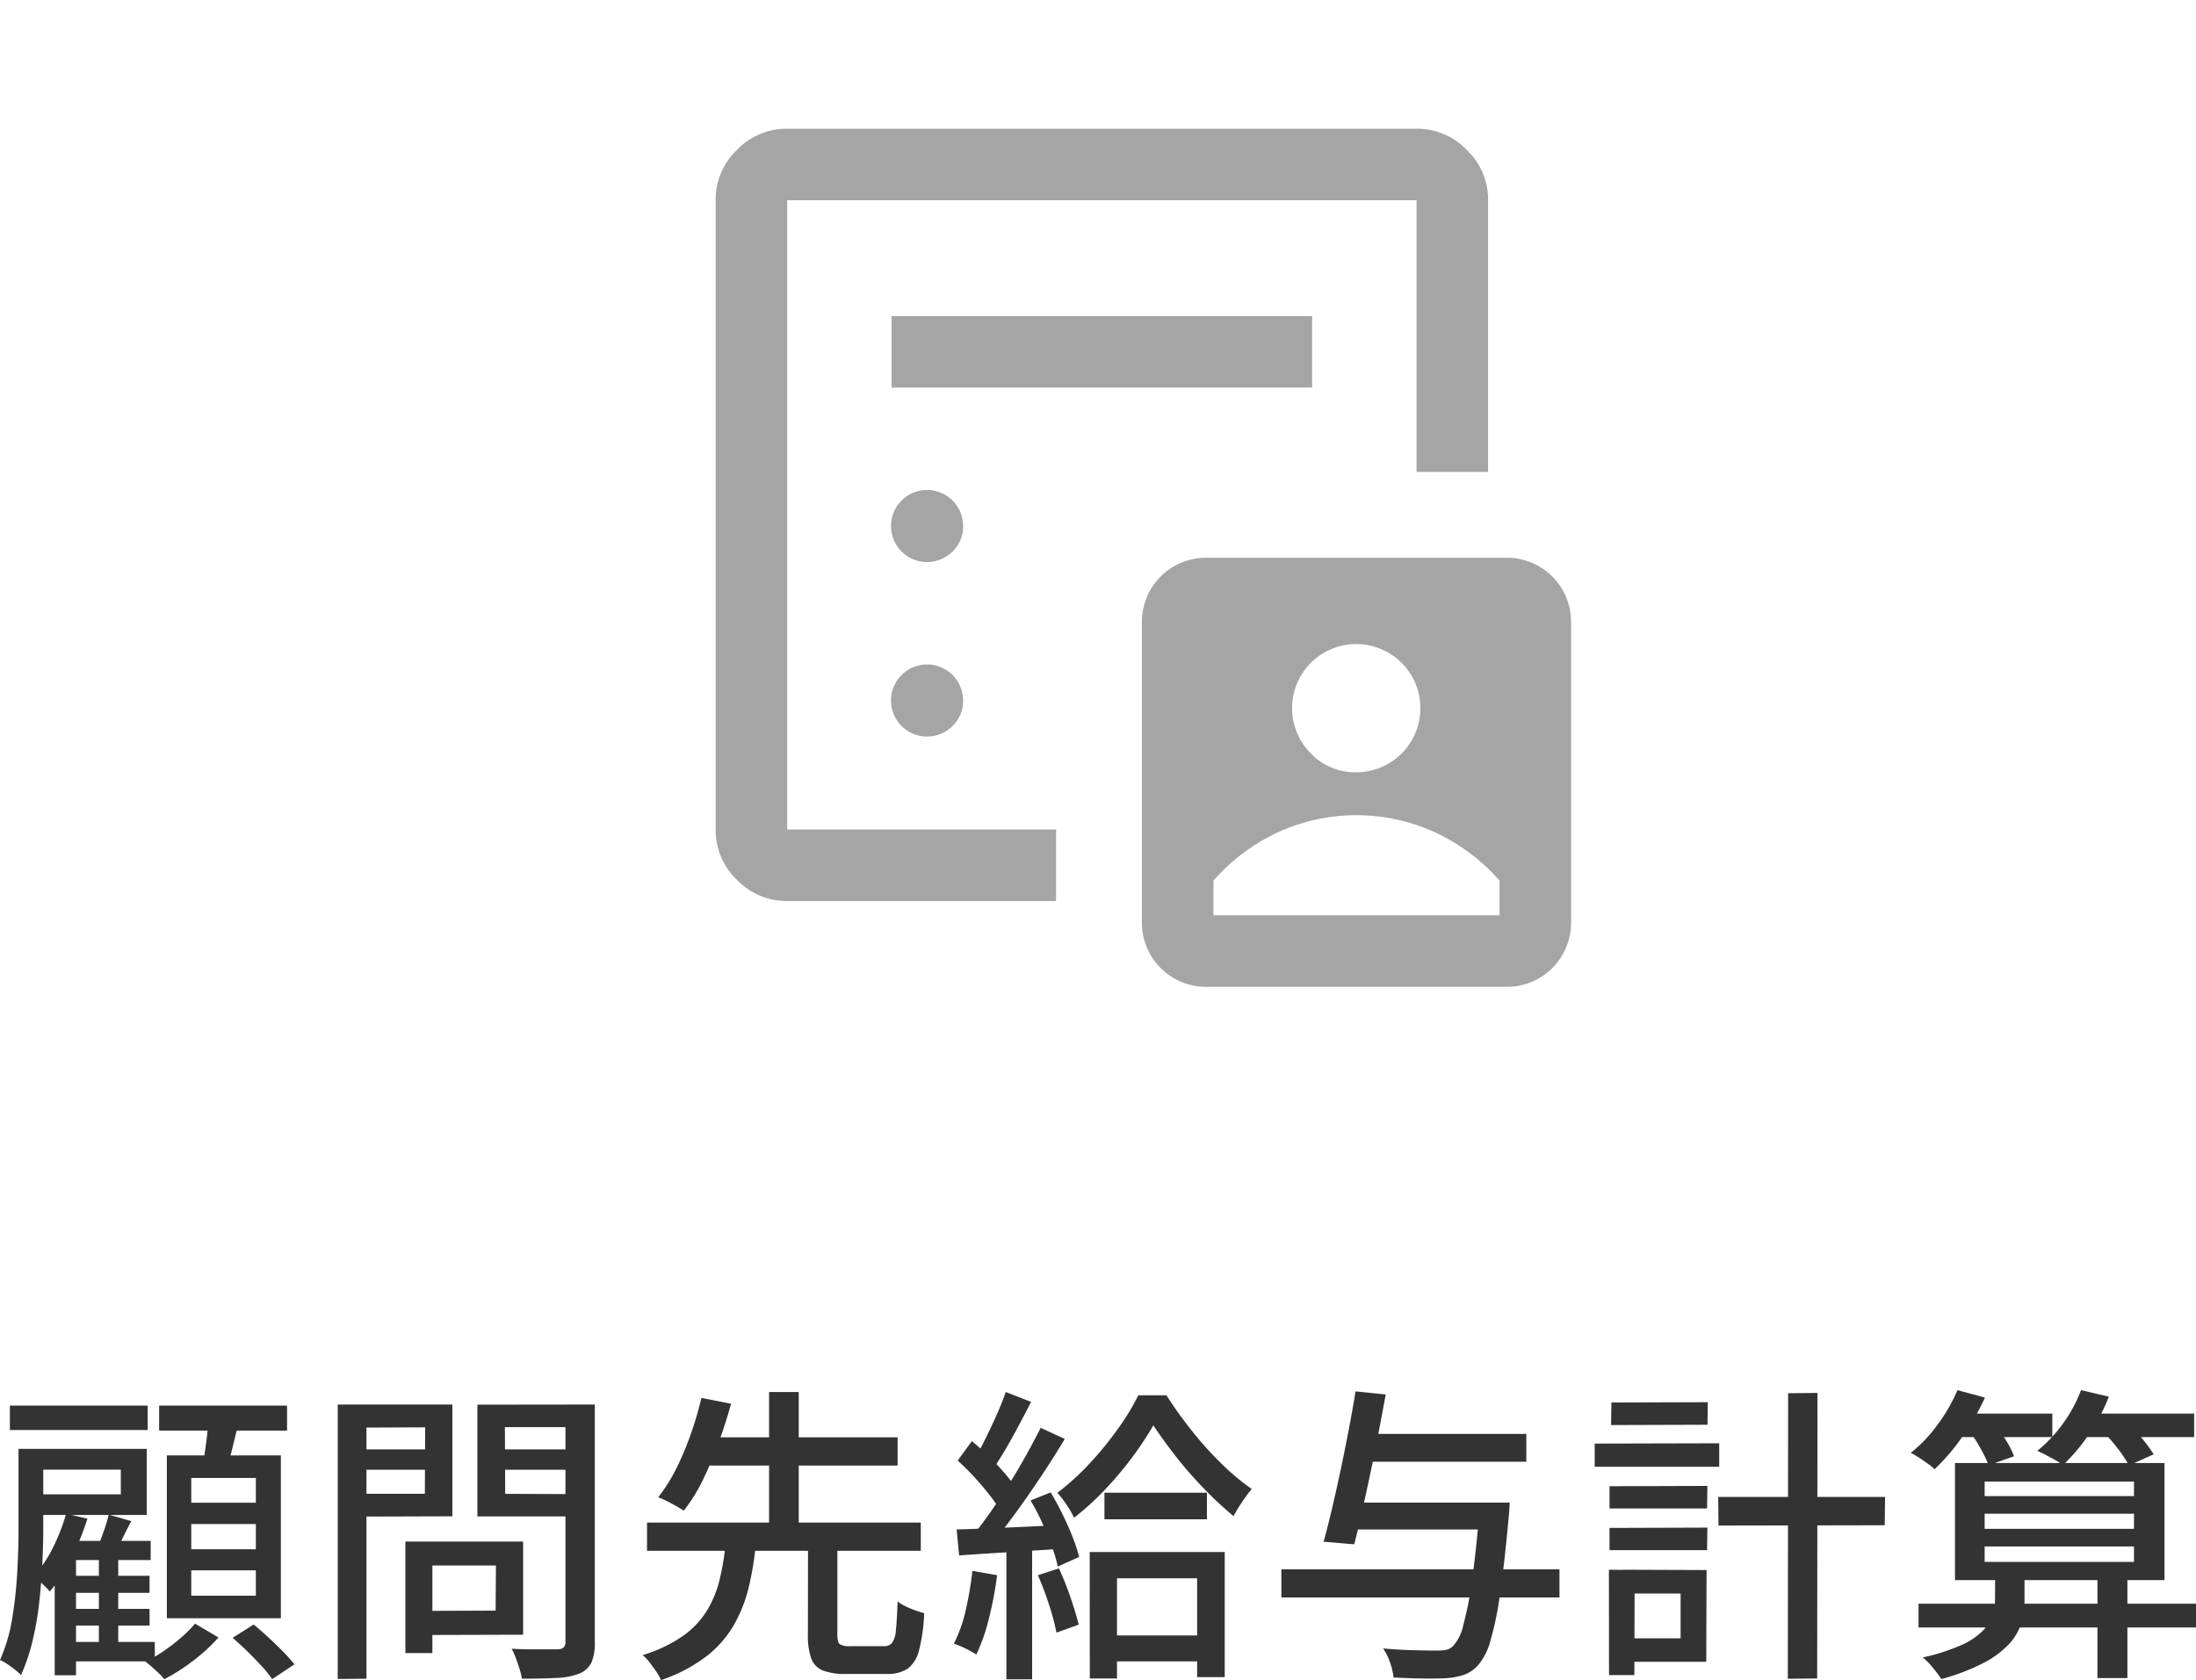 <svg xmlns="http://www.w3.org/2000/svg" width="85.284" height="65.268" viewBox="0 0 85.284 65.268">
  <g id="text" transform="translate(-1039.208 -7230)">
    <path id="패스_1080" data-name="패스 1080" d="M6.788,11.012h3.228v.66H6.788Zm0,1.284h3.228v.648H6.788ZM6.776,13.58H10.22v.756H6.776Zm1.272-3.516H8.8v3.984H8.048ZM7.16,9.656h2.9V10.4H7.16v4.476H6.332v-4.5l.612-.72Zm1.272-1.02.876.252q-.2.372-.378.744a6.776,6.776,0,0,1-.342.648l-.648-.24q.132-.3.276-.7A6.908,6.908,0,0,0,8.432,8.636ZM6.776,8.6l.828.192a10.737,10.737,0,0,1-.63,1.548,6.191,6.191,0,0,1-.834,1.284,1.393,1.393,0,0,0-.174-.192l-.234-.222a1.415,1.415,0,0,0-.216-.174,5.071,5.071,0,0,0,.744-1.11A7.339,7.339,0,0,0,6.776,8.6ZM4.592,4.4H9.944v.948H4.592Zm.792,1.68H9.908V8.648H5.384v-.8H8.9v-.96H5.384Zm-.456,0h.96v3.1q0,.612-.036,1.35t-.12,1.506a12,12,0,0,1-.258,1.494,7.5,7.5,0,0,1-.45,1.338,1.7,1.7,0,0,0-.222-.2q-.15-.12-.312-.228a1.6,1.6,0,0,0-.282-.156,6.648,6.648,0,0,0,.48-1.65,16.95,16.95,0,0,0,.192-1.794q.048-.9.048-1.656Zm5.46-1.68h4.968v.972H10.388ZM11.636,9V9.98h2.508V9Zm0,1.8v.984h2.508V10.8Zm0-3.588v.96h2.508v-.96Zm-.948-.876h4.428v6.324H10.688ZM12.308,4.9l1.176.144q-.132.516-.258,1.038t-.246.906l-.924-.168q.084-.408.156-.954T12.308,4.9Zm-.528,7.968.912.54a6.517,6.517,0,0,1-.972.894,7.473,7.473,0,0,1-1.128.726,3.71,3.71,0,0,0-.336-.342q-.216-.2-.4-.342a5.051,5.051,0,0,0,.726-.42,7.09,7.09,0,0,0,.678-.528A4.5,4.5,0,0,0,11.78,12.872Zm1.464.552.816-.516q.276.228.57.5t.564.546a6.463,6.463,0,0,1,.45.5l-.864.576a4.752,4.752,0,0,0-.414-.51q-.258-.282-.552-.57T13.244,13.424ZM20.432,9.68h4.092V13.3l-4.08.012-.012-.936,3.024-.012.012-1.752H20.444Zm-.48,0H21v4.332H19.952ZM17.864,6.1h3.192l.012.792h-3.2Zm5.544,0h3.24l.012.792H23.42Zm2.76-1.74h1.14V13.58a1.968,1.968,0,0,1-.126.792.892.892,0,0,1-.462.432,2.659,2.659,0,0,1-.888.174q-.552.03-1.356.03a2.418,2.418,0,0,0-.09-.378q-.066-.21-.144-.42a2.923,2.923,0,0,0-.162-.366q.372.024.738.024h1.05a.366.366,0,0,0,.234-.078.307.307,0,0,0,.066-.222Zm-8.22,0h3.828V8.7l-3.816.012-.012-.888h2.76l.012-2.58-2.76.012Zm8.832,0-.012.876H23.816l.012,2.592,2.952.012-.012.864h-4.02V4.364Zm-9.456,0H18.44V15.008l-1.116.012Zm18.264,5.4h1.14V13.3q0,.288.09.366a.708.708,0,0,0,.414.078H38.54a.388.388,0,0,0,.312-.126A.97.97,0,0,0,39,13.13q.042-.366.066-1.122a1.623,1.623,0,0,0,.306.186,4.09,4.09,0,0,0,.384.162,3.535,3.535,0,0,0,.342.108,6.594,6.594,0,0,1-.2,1.446,1.267,1.267,0,0,1-.444.714,1.427,1.427,0,0,1-.822.2h-1.56a2.392,2.392,0,0,1-.918-.138.8.8,0,0,1-.444-.474,2.67,2.67,0,0,1-.126-.912Zm-6.252-.816H39.968V10.04H29.336Zm1.98-3.312h7.752V6.728H31.316Zm1.068,4.152H33.56a11.875,11.875,0,0,1-.276,1.68,5.556,5.556,0,0,1-.582,1.47,4.228,4.228,0,0,1-1.068,1.212,6.172,6.172,0,0,1-1.758.918,1.6,1.6,0,0,0-.18-.33q-.12-.174-.258-.354a1.734,1.734,0,0,0-.27-.288,5.536,5.536,0,0,0,1.572-.75,3.386,3.386,0,0,0,.93-.99,4.283,4.283,0,0,0,.486-1.194A9.943,9.943,0,0,0,32.384,9.788ZM31.448,4.1l1.152.228q-.192.7-.462,1.452a14.83,14.83,0,0,1-.612,1.464,6.564,6.564,0,0,1-.762,1.236q-.132-.084-.312-.186t-.36-.192a2.518,2.518,0,0,0-.324-.138A6.522,6.522,0,0,0,30.5,6.788a11.611,11.611,0,0,0,.564-1.362A13.5,13.5,0,0,0,31.448,4.1Zm2.628-.228h1.152V9.284H34.076ZM47.1,7.784H51.08V8.816H47.1Zm.024,5.544h4.188v1.008H47.12ZM49,5.168a12.631,12.631,0,0,1-.8,1.212,14.023,14.023,0,0,1-1.062,1.266,10.5,10.5,0,0,1-1.218,1.11,3.511,3.511,0,0,0-.288-.5,3.7,3.7,0,0,0-.36-.468,9.749,9.749,0,0,0,1.242-1.128,13.291,13.291,0,0,0,1.1-1.344A9.355,9.355,0,0,0,48.416,4h1.092a16.3,16.3,0,0,0,.96,1.344A13.577,13.577,0,0,0,51.62,6.632a9.331,9.331,0,0,0,1.2,1.008,5.915,5.915,0,0,0-.372.5q-.192.288-.336.552a14.336,14.336,0,0,1-1.146-1.068,15.273,15.273,0,0,1-1.1-1.26Q49.364,5.72,49,5.168Zm-2.472,4.92h5.244v4.86H50.7v-3.84H47.588V15H46.532ZM43.268,3.872l.984.384q-.228.444-.486.93t-.516.924q-.258.438-.486.774L42,6.548a9.468,9.468,0,0,0,.462-.828q.234-.468.45-.954T43.268,3.872Zm1.356,1.392.936.432q-.408.684-.912,1.44T43.634,8.594q-.51.7-.966,1.23l-.684-.372q.336-.408.7-.93t.72-1.086q.354-.564.666-1.128T44.624,5.264ZM41.4,6.536l.552-.756q.336.276.672.606t.618.66a3.95,3.95,0,0,1,.438.606l-.6.864a5.286,5.286,0,0,0-.432-.63q-.276-.354-.6-.708A8.873,8.873,0,0,0,41.4,6.536Zm2.832,1.548.78-.312q.24.4.462.852t.39.882a5.93,5.93,0,0,1,.252.774l-.828.372a5.748,5.748,0,0,0-.234-.792q-.162-.444-.372-.912A7.929,7.929,0,0,0,44.228,8.084ZM41.36,9.212q.8-.024,1.914-.072t2.262-.108l-.012.924q-1.092.072-2.154.138t-1.914.126Zm3.156,1.776.816-.264a11.622,11.622,0,0,1,.45,1.128q.21.612.318,1.056l-.864.312a8.781,8.781,0,0,0-.288-1.086A11.956,11.956,0,0,0,44.516,10.988Zm-2.544-.168.96.168a13.976,13.976,0,0,1-.318,1.68,7.6,7.6,0,0,1-.486,1.4q-.1-.06-.252-.144t-.33-.162a2.507,2.507,0,0,0-.294-.114,5.49,5.49,0,0,0,.462-1.308A13.176,13.176,0,0,0,41.972,10.82Zm1.32-1.14h1v5.352h-1Zm13.26-1.512h5.52V9.212h-5.52ZM57.1,5.5h6.384v1.08H57.1ZM53.972,10.76h10.8v1.092h-10.8Zm7.7-2.592H62.84l-.006.09q-.006.09-.012.216t-.018.21q-.168,1.86-.342,3.042a12.481,12.481,0,0,1-.378,1.83,2.407,2.407,0,0,1-.48.936,1.367,1.367,0,0,1-.522.36,2.73,2.73,0,0,1-.654.132q-.324.024-.9.018t-1.2-.042a2.552,2.552,0,0,0-.132-.57,2.2,2.2,0,0,0-.276-.558q.66.06,1.242.072t.834.012a2.113,2.113,0,0,0,.36-.024.587.587,0,0,0,.264-.132,1.7,1.7,0,0,0,.408-.8,12.9,12.9,0,0,0,.342-1.734q.162-1.128.306-2.868Zm-4.824-4.32,1.176.12q-.132.708-.282,1.5t-.318,1.578q-.168.786-.324,1.494t-.3,1.248l-1.188-.1q.156-.564.324-1.278t.336-1.506q.168-.792.318-1.578T56.852,3.848Zm14.088,4.1h6.48l-.012,1.1-6.456.012ZM73.652,3.92l1.14-.012L74.78,15l-1.14.012ZM66.716,7.532l3.8-.012-.012.876H66.716Zm.072-3.252,3.744-.012-.012.876-3.744.012Zm-.072,4.872,3.8-.012-.012.876H66.716ZM66.14,5.876l4.836-.012v.912H66.14Zm1.092,4.9,3.252.012-.012,3.564h-3.24v-.912h2.244V11.7H67.232Zm-.54,0,1,.012-.012,4.08h-.984Zm12.024,1.32H89.492v.924H78.716ZM81.284,8.6v.588h5.8V8.6Zm0,1.272v.6h5.8v-.6Zm0-2.52v.564h5.8V7.352Zm-1.152-.72h8.136V11.18H80.132ZM85.664,11h1.164v3.984H85.664Zm-5.58-6.288h3.828v.912H80.084Zm4.68,0H89.42v.912H84.764ZM80.228,3.8l1.068.288a9.307,9.307,0,0,1-.888,1.536A8.166,8.166,0,0,1,79.34,6.872a2.134,2.134,0,0,0-.264-.216q-.168-.12-.342-.234a3.2,3.2,0,0,0-.318-.186,5.6,5.6,0,0,0,1.044-1.1A6.578,6.578,0,0,0,80.228,3.8Zm4.8,0,1.08.252a7.03,7.03,0,0,1-.786,1.482,7.217,7.217,0,0,1-1,1.182,1.618,1.618,0,0,0-.294-.2q-.186-.1-.372-.2t-.33-.156a5.408,5.408,0,0,0,1-1.062A5.534,5.534,0,0,0,85.028,3.8ZM80.72,5.432l.948-.324a7.424,7.424,0,0,1,.438.63,3.2,3.2,0,0,1,.318.63l-.984.348a5.226,5.226,0,0,0-.3-.624A5.537,5.537,0,0,0,80.72,5.432Zm5.148-.024.912-.4a7.974,7.974,0,0,1,.594.642,5.487,5.487,0,0,1,.474.642l-.96.432a4.76,4.76,0,0,0-.432-.654A5.759,5.759,0,0,0,85.868,5.408Zm-4.176,5.58h1.14v1.056a2.774,2.774,0,0,1-.126.81,2.145,2.145,0,0,1-.468.8,3.638,3.638,0,0,1-.978.732,8.075,8.075,0,0,1-1.656.636q-.12-.18-.324-.432a2.769,2.769,0,0,0-.4-.408,7.709,7.709,0,0,0,1.488-.474,2.787,2.787,0,0,0,.834-.552,1.647,1.647,0,0,0,.384-.588,1.7,1.7,0,0,0,.1-.558Z" transform="translate(1035 7280.2)" fill="#333"/>
    <g id="icon_calculator" transform="translate(1062 7230)">
      <rect id="frame" width="40" height="40" fill="none"/>
      <path id="icon" d="M14.611,20.444a1.338,1.338,0,0,1-.41.979,1.4,1.4,0,1,1,.41-.979M18.222,35H7.778a2.667,2.667,0,0,1-1.952-.826A2.67,2.67,0,0,1,5,32.222V7.778a2.667,2.667,0,0,1,.826-1.952A2.667,2.667,0,0,1,7.778,5H32.222a2.67,2.67,0,0,1,1.952.826A2.667,2.667,0,0,1,35,7.778V18.333H32.222V7.778H7.778V32.222H18.222Zm9.944-19.944H11.833V12.278H28.166ZM13.222,25.811a1.4,1.4,0,0,1,1.389,1.411,1.338,1.338,0,0,1-.41.979,1.4,1.4,0,1,1-.979-2.39m11.111,9.744H35.444V34.208a7.578,7.578,0,0,0-2.5-1.875,7.332,7.332,0,0,0-6.111,0,7.578,7.578,0,0,0-2.5,1.875ZM29.888,30a2.491,2.491,0,1,0-1.771-.73,2.408,2.408,0,0,0,1.771.73m-5.833,8.333a2.489,2.489,0,0,1-2.5-2.5V24.166a2.489,2.489,0,0,1,2.5-2.5H35.722a2.489,2.489,0,0,1,2.5,2.5V35.833a2.489,2.489,0,0,1-2.5,2.5Z" fill="#a5a5a5"/>
    </g>
  </g>
</svg>
